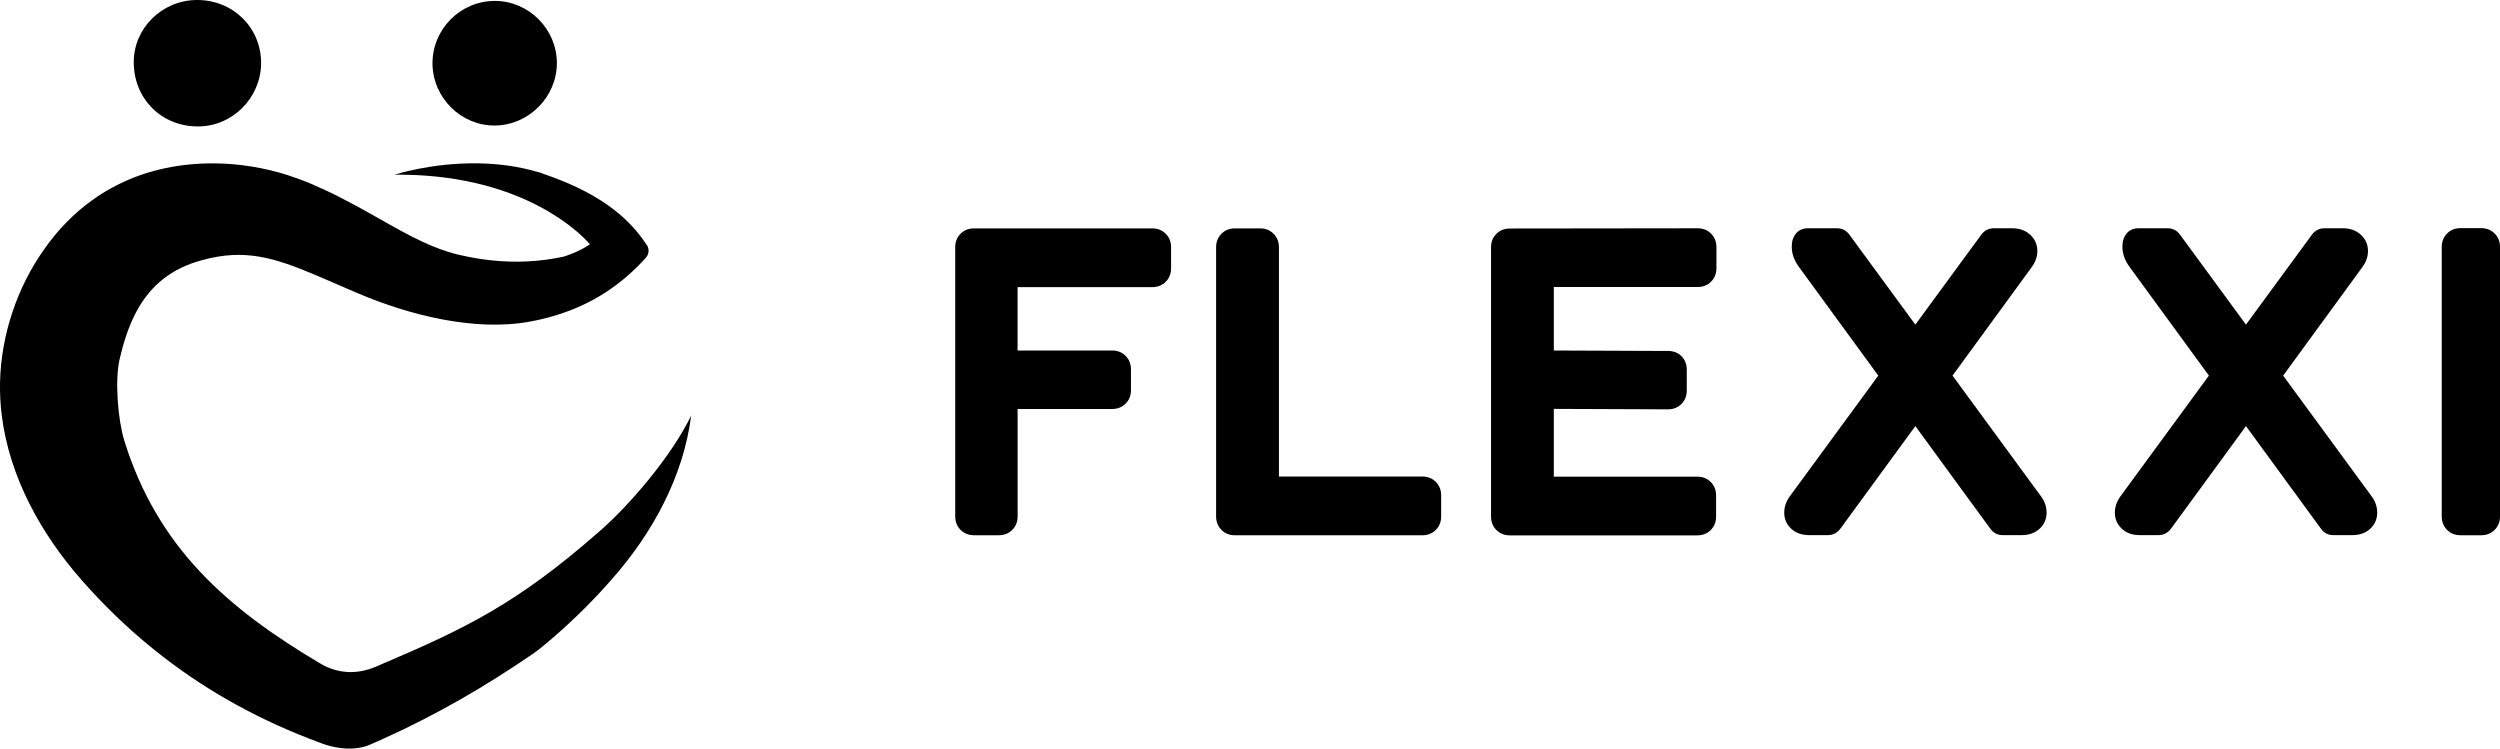 <?xml version="1.0" encoding="UTF-8"?><svg id="Layer_1" xmlns="http://www.w3.org/2000/svg" viewBox="0 0 653.07 195.56"><path d="M265.83,91.56h24.69c1.43,0,2.59.48,3.52,1.4.92.93,1.4,2.12,1.4,3.52v5.45c0,1.43-.48,2.59-1.4,3.51s-2.12,1.4-3.52,1.4h-24.69v28.06c0,1.43-.48,2.59-1.4,3.52-.92.92-2.11,1.4-3.52,1.4h-6.46c-1.43,0-2.59-.48-3.52-1.4-.92-.93-1.4-2.12-1.4-3.52v-70.32c0-1.43.48-2.59,1.4-3.52s2.11-1.4,3.52-1.4h46.55c1.43,0,2.59.48,3.52,1.4s1.4,2.11,1.4,3.52v5.51c0,1.43-.48,2.59-1.4,3.52-.93.92-2.12,1.4-3.52,1.4h-35.18v16.56h0Z"/><path d="M319.08,138.42c-.92-.93-1.4-2.12-1.4-3.52v-70.32c0-1.43.48-2.59,1.4-3.52.92-.93,2.11-1.4,3.52-1.4h6.58c1.43,0,2.59.48,3.51,1.4.93.92,1.4,2.11,1.4,3.52v59.9h37.46c1.43,0,2.59.48,3.52,1.4.92.93,1.4,2.12,1.4,3.52v5.51c0,1.43-.48,2.59-1.4,3.52-.92.92-2.11,1.4-3.52,1.4h-48.96c-1.4,0-2.59-.48-3.52-1.4h.01Z"/><path d="M405.87,91.56l29.88.12c1.43,0,2.59.45,3.51,1.37.89.93,1.37,2.09,1.37,3.52v5.45c0,1.43-.47,2.59-1.4,3.51-.92.93-2.11,1.4-3.52,1.4l-29.81-.12v17.7h37.47c1.43,0,2.59.48,3.52,1.4s1.4,2.11,1.4,3.52v5.51c0,1.43-.48,2.59-1.4,3.51-.92.93-2.11,1.4-3.52,1.4h-48.96c-1.43,0-2.59-.48-3.51-1.4-.93-.92-1.4-2.11-1.4-3.51v-70.33c0-1.43.45-2.59,1.4-3.52.92-.92,2.11-1.4,3.51-1.4l49.05-.06c1.43,0,2.59.48,3.52,1.4.92.93,1.4,2.12,1.4,3.52v5.51c0,1.43-.48,2.59-1.4,3.51-.92.93-2.11,1.4-3.52,1.4h-37.56v16.59h-.03Z"/><path d="M519.91,138.09l-19.57-26.78-19.57,26.78c-.86,1.13-1.97,1.7-3.3,1.7h-4.86c-1.96,0-3.54-.57-4.73-1.7-1.19-1.13-1.79-2.53-1.79-4.17,0-1.49.48-2.89,1.43-4.23l23.14-31.57-20.73-28.39c-1.25-1.7-1.88-3.48-1.88-5.33,0-1.4.39-2.53,1.14-3.43.74-.89,1.79-1.34,3.1-1.34h7.54c1.4,0,2.5.57,3.3,1.7l17.21,23.47,17.21-23.47c.83-1.13,1.93-1.7,3.3-1.7h4.77c1.96,0,3.54.57,4.77,1.73s1.82,2.56,1.82,4.2c0,1.46-.48,2.86-1.43,4.17l-20.73,28.39,23.14,31.57c.96,1.31,1.43,2.74,1.43,4.23,0,1.64-.59,3.04-1.79,4.17-1.19,1.13-2.77,1.7-4.74,1.7h-4.85c-1.37.03-2.47-.54-3.33-1.7h0Z"/><path d="M606.28,138.09l-19.57-26.78-19.57,26.78c-.86,1.13-1.96,1.7-3.3,1.7h-4.86c-1.97,0-3.54-.57-4.73-1.7-1.2-1.13-1.79-2.53-1.79-4.17,0-1.49.48-2.89,1.43-4.23l23.14-31.57-20.73-28.39c-1.25-1.7-1.87-3.48-1.87-5.33,0-1.4.38-2.53,1.13-3.43.74-.89,1.79-1.34,3.1-1.34h7.54c1.4,0,2.5.57,3.3,1.7l17.21,23.47,17.21-23.47c.84-1.13,1.94-1.7,3.3-1.7h4.77c1.96,0,3.54.57,4.77,1.73s1.82,2.56,1.82,4.2c0,1.46-.48,2.86-1.43,4.17l-20.73,28.39,23.14,31.57c.96,1.31,1.43,2.74,1.43,4.23,0,1.64-.59,3.04-1.79,4.17-1.19,1.13-2.77,1.7-4.73,1.7h-4.86c-1.4.03-2.5-.54-3.33-1.7h0Z"/><path d="M639.25,138.42c-.93-.93-1.4-2.12-1.4-3.52v-70.39c0-1.43.48-2.59,1.4-3.51.92-.93,2.11-1.4,3.51-1.4h5.39c1.43,0,2.59.48,3.52,1.4.92.92,1.4,2.11,1.4,3.51v70.39c0,1.43-.48,2.59-1.4,3.52-.92.92-2.11,1.4-3.52,1.4h-5.39c-1.43,0-2.59-.48-3.51-1.4Z"/><path d="M84.03,173.56c-.15-.09-.3-.15-.39-.24.15.09.27.15.39.24Z"/><path d="M51.71,33.03c-9.47.03-16.71-7.18-16.77-16.65C34.86,7.42,42.27.06,51.41,0c9.47-.06,16.86,7.24,16.8,16.59-.12,9.03-7.5,16.44-16.5,16.44Z"/><path d="M129.36,32.79c-8.82.12-16.2-7.12-16.38-15.99-.15-9.09,7.24-16.59,16.35-16.56,8.84.03,16.14,7.39,16.14,16.23s-7.3,16.2-16.11,16.32Z"/><path d="M83.67,173.32c.12.06.24.15.39.24-.18-.09-.3-.18-.39-.24Z"/><path d="M180.56,108.48c-2,16.05-10.18,30.92-20.85,42.98-5.99,6.82-12.36,12.89-19.09,18.32-.54.39-1.07.75-1.58,1.13-12.33,8.46-25.02,15.79-38.63,21.95-1.22.57-2.47,1.1-3.7,1.64-1.91.84-4.05,1.13-6.2,1.04-2.08-.09-4.2-.54-6.13-1.22-1.28-.48-2.54-.95-3.79-1.43-14.86-5.81-28.18-13.4-40.21-23.08-6.76-5.42-13.11-11.5-19.09-18.32C10.67,139.4,2.45,124.54.46,108.51c-.36-2.86-.51-5.75-.45-8.64.27-12.27,4.41-24.79,11.64-34.91,3.43-4.89,7.6-9.18,12.42-12.66.03-.03.06-.03.09-.06,2.17-1.58,4.5-2.95,6.91-4.14,7.68-3.81,16.35-5.51,25.02-5.42h.09c6.4.06,12.81,1.13,18.79,3.01,2.14.69,4.26,1.46,6.29,2.32.68.3,3.3,1.49,3.87,1.73,1.82.84,3.61,1.73,5.36,2.68,1.93.98,3.81,2.05,5.72,3.1,7.41,4.11,15.1,8.96,23.44,10.99.18.03.39.09.57.12,2.68.62,5.39,1.1,8.1,1.37,6.25.68,12.57.41,18.76-.93.12-.03.24-.06.36-.09h.03c4.62-1.58,6.61-3.16,6.61-3.16,0,0,0-.03-.03-.06-.03-.06-.09-.09-.12-.15-.03-.03-.06-.06-.09-.09-2.09-2.36-16.56-17.31-47.86-17.87-.95-.03-1.96-.03-2.95,0,0,0,9.53-3.16,21.74-2.98h.09c4.91.06,10.3.69,15.67,2.27.15.03.3.06.45.12,4.56,1.58,10.34,3.72,15.82,7.21.03.03.06.03.09.06,4.44,2.8,8.64,6.49,11.91,11.44.3.36.48.77.57,1.19.18.8-.06,1.7-.65,2.35-6.43,7.18-14.06,12.09-22.99,14.89-2.3.74-4.71,1.34-7.18,1.79-14.54,2.71-31.81-1.73-45.09-7.39-1.01-.42-2.02-.86-2.98-1.28-12.42-5.36-20.31-9.17-29.72-8.7-2.56.12-5.21.57-8.1,1.37-.36.09-.75.21-1.1.32-8.01,2.45-13.05,7.36-16.32,13.85-1.75,3.48-3.04,7.45-4.02,11.77-1.25,5.63-.42,15.79,1.28,21.27,8.7,27.97,27.04,43.79,50.93,57.99l.03.03s.09.06.18.09c.6.36,1.22.69,1.85.96,1.31.56,2.98,1.1,4.97,1.25,2.27.18,4.95-.15,8.04-1.49.15-.06.27-.12.42-.18.03-.03.09-.03.12-.06.15-.06.33-.12.48-.21.1-.06.12-.07.06-.03,22.01-9.38,35.47-15.84,56.95-34.7,7.59-6.55,18.85-19.54,24.06-30.38h-.03Z"/></svg>